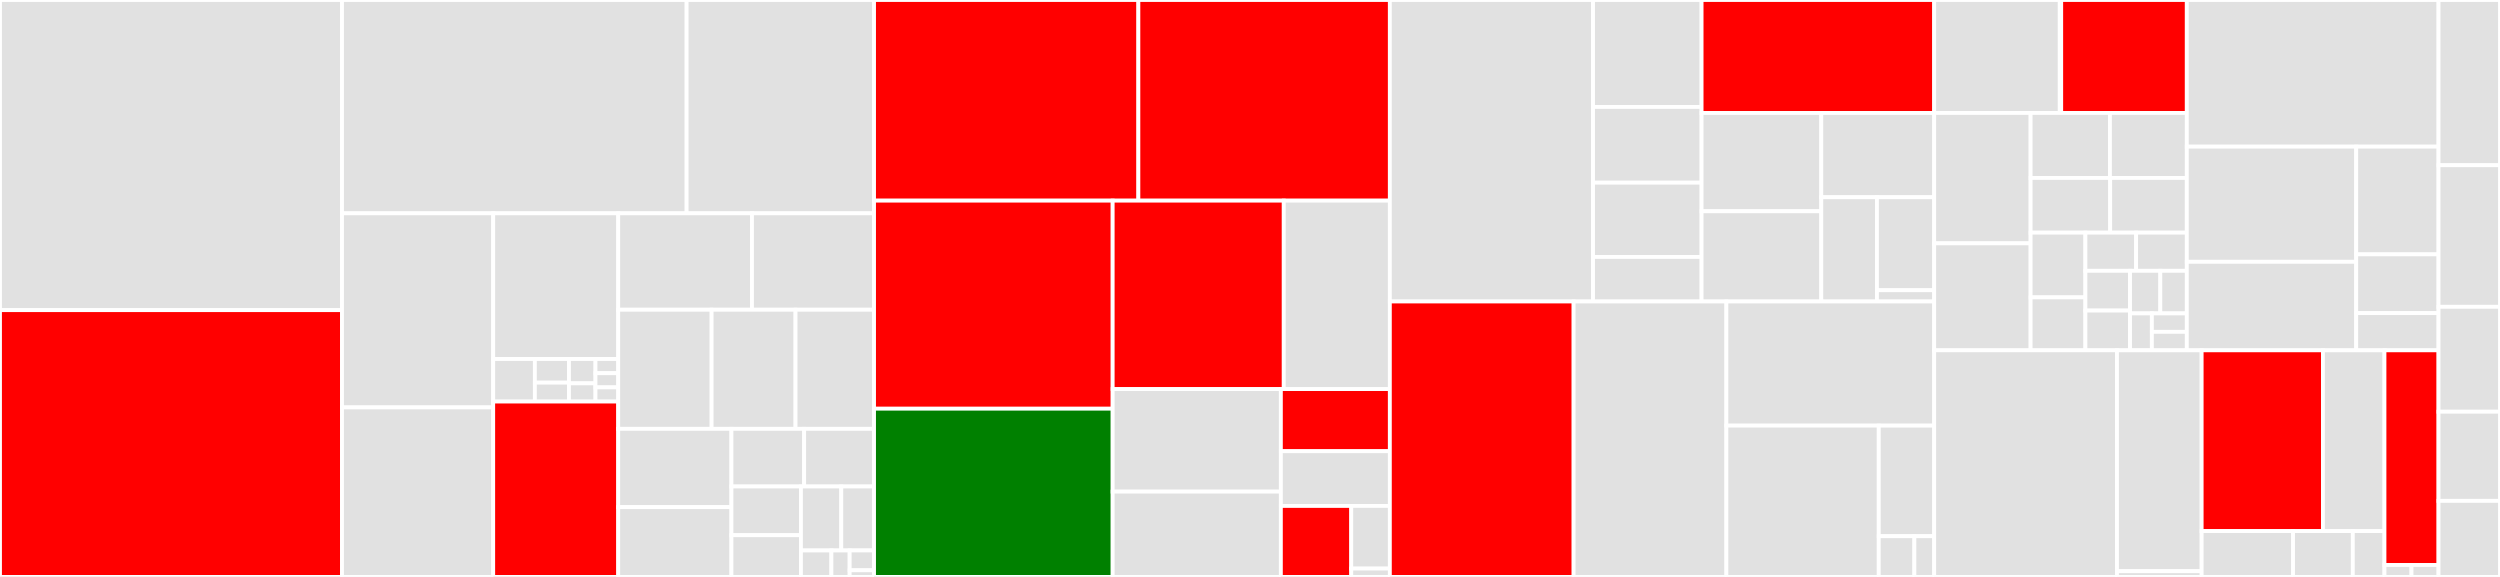 <svg baseProfile="full" width="650" height="150" viewBox="0 0 650 150" version="1.1"
xmlns="http://www.w3.org/2000/svg" xmlns:ev="http://www.w3.org/2001/xml-events"
xmlns:xlink="http://www.w3.org/1999/xlink">

<rect x="0" y="0" width="650" height="150" fill="#333333" stroke="none"/>

<style>rect.s{mask:url(#mask);}</style>
<defs>
  <pattern id="white" width="4" height="4" patternUnits="userSpaceOnUse" patternTransform="rotate(45)">
    <rect width="2" height="2" transform="translate(0,0)" fill="white"></rect>
  </pattern>
  <mask id="mask">
    <rect x="0" y="0" width="100%" height="100%" fill="url(#white)"></rect>
  </mask>
</defs>

<rect x="0" y="0" width="88.924" height="80.637" fill="#e1e1e1" stroke="white" stroke-width="1" class=" tooltipped" data-content="coreneuron/io/phase2.cpp"><title>coreneuron/io/phase2.cpp</title></rect>
<rect x="0" y="80.637" width="88.924" height="69.363" fill="red" stroke="white" stroke-width="1" class=" tooltipped" data-content="coreneuron/io/nrn_setup.cpp"><title>coreneuron/io/nrn_setup.cpp</title></rect>
<rect x="88.924" y="0" width="89.597" height="55.462" fill="#e1e1e1" stroke="white" stroke-width="1" class=" tooltipped" data-content="coreneuron/io/nrn_checkpoint.cpp"><title>coreneuron/io/nrn_checkpoint.cpp</title></rect>
<rect x="178.521" y="0" width="48.728" height="55.462" fill="#e1e1e1" stroke="white" stroke-width="1" class=" tooltipped" data-content="coreneuron/io/core2nrn_data_return.cpp"><title>coreneuron/io/core2nrn_data_return.cpp</title></rect>
<rect x="88.924" y="55.462" width="39.308" height="50.457" fill="#e1e1e1" stroke="white" stroke-width="1" class=" tooltipped" data-content="coreneuron/io/nrn2core_data_init.cpp"><title>coreneuron/io/nrn2core_data_init.cpp</title></rect>
<rect x="88.924" y="105.919" width="39.308" height="44.081" fill="#e1e1e1" stroke="white" stroke-width="1" class=" tooltipped" data-content="coreneuron/io/prcellstate.cpp"><title>coreneuron/io/prcellstate.cpp</title></rect>
<rect x="128.231" y="55.462" width="32.507" height="37.882" fill="#e1e1e1" stroke="white" stroke-width="1" class=" tooltipped" data-content="coreneuron/io/reports/report_configuration_parser.cpp"><title>coreneuron/io/reports/report_configuration_parser.cpp</title></rect>
<rect x="128.231" y="93.344" width="10.836" height="11.063" fill="#e1e1e1" stroke="white" stroke-width="1" class=" tooltipped" data-content="coreneuron/io/reports/nrnreport.cpp"><title>coreneuron/io/reports/nrnreport.cpp</title></rect>
<rect x="139.067" y="93.344" width="8.865" height="6.146" fill="#e1e1e1" stroke="white" stroke-width="1" class=" tooltipped" data-content="coreneuron/io/reports/report_handler.cpp"><title>coreneuron/io/reports/report_handler.cpp</title></rect>
<rect x="139.067" y="99.49" width="8.865" height="4.917" fill="#e1e1e1" stroke="white" stroke-width="1" class=" tooltipped" data-content="coreneuron/io/reports/binary_report_handler.cpp"><title>coreneuron/io/reports/binary_report_handler.cpp</title></rect>
<rect x="147.932" y="93.344" width="6.895" height="6.322" fill="#e1e1e1" stroke="white" stroke-width="1" class=" tooltipped" data-content="coreneuron/io/reports/sonata_report_handler.cpp"><title>coreneuron/io/reports/sonata_report_handler.cpp</title></rect>
<rect x="147.932" y="99.666" width="6.895" height="4.741" fill="#e1e1e1" stroke="white" stroke-width="1" class=" tooltipped" data-content="coreneuron/io/reports/nrnreport.hpp"><title>coreneuron/io/reports/nrnreport.hpp</title></rect>
<rect x="154.827" y="93.344" width="5.91" height="3.688" fill="#e1e1e1" stroke="white" stroke-width="1" class=" tooltipped" data-content="coreneuron/io/reports/report_handler.hpp"><title>coreneuron/io/reports/report_handler.hpp</title></rect>
<rect x="154.827" y="97.032" width="5.91" height="3.688" fill="#e1e1e1" stroke="white" stroke-width="1" class=" tooltipped" data-content="coreneuron/io/reports/binary_report_handler.hpp"><title>coreneuron/io/reports/binary_report_handler.hpp</title></rect>
<rect x="154.827" y="100.72" width="5.91" height="3.688" fill="#e1e1e1" stroke="white" stroke-width="1" class=" tooltipped" data-content="coreneuron/io/reports/sonata_report_handler.hpp"><title>coreneuron/io/reports/sonata_report_handler.hpp</title></rect>
<rect x="128.231" y="104.407" width="32.507" height="45.593" fill="red" stroke="white" stroke-width="1" class=" tooltipped" data-content="coreneuron/io/output_spikes.cpp"><title>coreneuron/io/output_spikes.cpp</title></rect>
<rect x="160.738" y="55.462" width="34.777" height="25.068" fill="#e1e1e1" stroke="white" stroke-width="1" class=" tooltipped" data-content="coreneuron/io/global_vars.cpp"><title>coreneuron/io/global_vars.cpp</title></rect>
<rect x="195.515" y="55.462" width="31.734" height="25.068" fill="#e1e1e1" stroke="white" stroke-width="1" class=" tooltipped" data-content="coreneuron/io/setup_fornetcon.cpp"><title>coreneuron/io/setup_fornetcon.cpp</title></rect>
<rect x="160.738" y="80.53" width="24.282" height="30.966" fill="#e1e1e1" stroke="white" stroke-width="1" class=" tooltipped" data-content="coreneuron/io/lfp.cpp"><title>coreneuron/io/lfp.cpp</title></rect>
<rect x="185.02" y="80.53" width="21.819" height="30.966" fill="#e1e1e1" stroke="white" stroke-width="1" class=" tooltipped" data-content="coreneuron/io/mk_mech.cpp"><title>coreneuron/io/mk_mech.cpp</title></rect>
<rect x="206.838" y="80.53" width="20.411" height="30.966" fill="#e1e1e1" stroke="white" stroke-width="1" class=" tooltipped" data-content="coreneuron/io/nrn_filehandler.cpp"><title>coreneuron/io/nrn_filehandler.cpp</title></rect>
<rect x="160.738" y="111.497" width="29.435" height="20.362" fill="#e1e1e1" stroke="white" stroke-width="1" class=" tooltipped" data-content="coreneuron/io/nrn_filehandler.hpp"><title>coreneuron/io/nrn_filehandler.hpp</title></rect>
<rect x="160.738" y="131.859" width="29.435" height="18.141" fill="#e1e1e1" stroke="white" stroke-width="1" class=" tooltipped" data-content="coreneuron/io/phase1.cpp"><title>coreneuron/io/phase1.cpp</title></rect>
<rect x="190.173" y="111.497" width="18.902" height="14.99" fill="#e1e1e1" stroke="white" stroke-width="1" class=" tooltipped" data-content="coreneuron/io/mem_layout_util.cpp"><title>coreneuron/io/mem_layout_util.cpp</title></rect>
<rect x="209.075" y="111.497" width="18.175" height="14.99" fill="#e1e1e1" stroke="white" stroke-width="1" class=" tooltipped" data-content="coreneuron/io/nrn_setup.hpp"><title>coreneuron/io/nrn_setup.hpp</title></rect>
<rect x="190.173" y="126.487" width="18.075" height="12.661" fill="#e1e1e1" stroke="white" stroke-width="1" class=" tooltipped" data-content="coreneuron/io/mech_report.cpp"><title>coreneuron/io/mech_report.cpp</title></rect>
<rect x="190.173" y="139.148" width="18.075" height="10.852" fill="#e1e1e1" stroke="white" stroke-width="1" class=" tooltipped" data-content="coreneuron/io/file_utils.cpp"><title>coreneuron/io/file_utils.cpp</title></rect>
<rect x="208.248" y="126.487" width="10.484" height="16.631" fill="#e1e1e1" stroke="white" stroke-width="1" class=" tooltipped" data-content="coreneuron/io/nrnsection_mapping.hpp"><title>coreneuron/io/nrnsection_mapping.hpp</title></rect>
<rect x="218.731" y="126.487" width="8.518" height="16.631" fill="#e1e1e1" stroke="white" stroke-width="1" class=" tooltipped" data-content="coreneuron/io/lfp.hpp"><title>coreneuron/io/lfp.hpp</title></rect>
<rect x="208.248" y="143.118" width="7.917" height="6.882" fill="#e1e1e1" stroke="white" stroke-width="1" class=" tooltipped" data-content="coreneuron/io/nrn_checkpoint.hpp"><title>coreneuron/io/nrn_checkpoint.hpp</title></rect>
<rect x="216.165" y="143.118" width="4.75" height="6.882" fill="#e1e1e1" stroke="white" stroke-width="1" class=" tooltipped" data-content="coreneuron/io/phase2.hpp"><title>coreneuron/io/phase2.hpp</title></rect>
<rect x="220.915" y="143.118" width="6.334" height="5.161" fill="#e1e1e1" stroke="white" stroke-width="1" class=" tooltipped" data-content="coreneuron/io/user_params.hpp"><title>coreneuron/io/user_params.hpp</title></rect>
<rect x="220.915" y="148.28" width="6.334" height="1.72" fill="#e1e1e1" stroke="white" stroke-width="1" class=" tooltipped" data-content="coreneuron/io/phase1.hpp"><title>coreneuron/io/phase1.hpp</title></rect>
<rect x="227.249" y="0" width="68.727" height="52.167" fill="red" stroke="white" stroke-width="1" class=" tooltipped" data-content="coreneuron/network/netpar.cpp"><title>coreneuron/network/netpar.cpp</title></rect>
<rect x="295.977" y="0" width="65.385" height="52.167" fill="red" stroke="white" stroke-width="1" class=" tooltipped" data-content="coreneuron/network/netcvode.cpp"><title>coreneuron/network/netcvode.cpp</title></rect>
<rect x="227.249" y="52.167" width="62.044" height="54.098" fill="red" stroke="white" stroke-width="1" class=" tooltipped" data-content="coreneuron/network/multisend_setup.cpp"><title>coreneuron/network/multisend_setup.cpp</title></rect>
<rect x="227.249" y="106.265" width="62.044" height="43.735" fill="green" stroke="white" stroke-width="1" class=" tooltipped" data-content="coreneuron/network/tqueue.cpp"><title>coreneuron/network/tqueue.cpp</title></rect>
<rect x="289.293" y="52.167" width="44.487" height="48.992" fill="red" stroke="white" stroke-width="1" class=" tooltipped" data-content="coreneuron/network/multisend.cpp"><title>coreneuron/network/multisend.cpp</title></rect>
<rect x="333.78" y="52.167" width="27.582" height="48.992" fill="#e1e1e1" stroke="white" stroke-width="1" class=" tooltipped" data-content="coreneuron/network/partrans_setup.cpp"><title>coreneuron/network/partrans_setup.cpp</title></rect>
<rect x="289.293" y="101.159" width="43.732" height="26.663" fill="#e1e1e1" stroke="white" stroke-width="1" class=" tooltipped" data-content="coreneuron/network/have2want.h"><title>coreneuron/network/have2want.h</title></rect>
<rect x="289.293" y="127.822" width="43.732" height="22.178" fill="#e1e1e1" stroke="white" stroke-width="1" class=" tooltipped" data-content="coreneuron/network/tqueue.ipp"><title>coreneuron/network/tqueue.ipp</title></rect>
<rect x="333.025" y="101.159" width="28.337" height="16.152" fill="red" stroke="white" stroke-width="1" class=" tooltipped" data-content="coreneuron/network/partrans.cpp"><title>coreneuron/network/partrans.cpp</title></rect>
<rect x="333.025" y="117.311" width="28.337" height="14.229" fill="#e1e1e1" stroke="white" stroke-width="1" class=" tooltipped" data-content="coreneuron/network/cvodestb.cpp"><title>coreneuron/network/cvodestb.cpp</title></rect>
<rect x="333.025" y="131.54" width="18.301" height="18.46" fill="red" stroke="white" stroke-width="1" class=" tooltipped" data-content="coreneuron/network/netcon.hpp"><title>coreneuron/network/netcon.hpp</title></rect>
<rect x="351.325" y="131.54" width="10.036" height="16.288" fill="#e1e1e1" stroke="white" stroke-width="1" class=" tooltipped" data-content="coreneuron/network/tqueue.hpp"><title>coreneuron/network/tqueue.hpp</title></rect>
<rect x="351.325" y="147.828" width="10.036" height="2.172" fill="#e1e1e1" stroke="white" stroke-width="1" class=" tooltipped" data-content="coreneuron/network/partrans.hpp"><title>coreneuron/network/partrans.hpp</title></rect>
<rect x="361.361" y="0" width="52.828" height="78.388" fill="#e1e1e1" stroke="white" stroke-width="1" class=" tooltipped" data-content="coreneuron/sim/scopmath/sparse_thread.cpp"><title>coreneuron/sim/scopmath/sparse_thread.cpp</title></rect>
<rect x="414.189" y="0" width="28.221" height="27.803" fill="#e1e1e1" stroke="white" stroke-width="1" class=" tooltipped" data-content="coreneuron/sim/scopmath/newton_thread.cpp"><title>coreneuron/sim/scopmath/newton_thread.cpp</title></rect>
<rect x="414.189" y="27.803" width="28.221" height="19.694" fill="#e1e1e1" stroke="white" stroke-width="1" class=" tooltipped" data-content="coreneuron/sim/scopmath/crout_thread.cpp"><title>coreneuron/sim/scopmath/crout_thread.cpp</title></rect>
<rect x="414.189" y="47.496" width="28.221" height="19.307" fill="#e1e1e1" stroke="white" stroke-width="1" class=" tooltipped" data-content="coreneuron/sim/scopmath/abort.cpp"><title>coreneuron/sim/scopmath/abort.cpp</title></rect>
<rect x="414.189" y="66.804" width="28.221" height="11.584" fill="#e1e1e1" stroke="white" stroke-width="1" class=" tooltipped" data-content="coreneuron/sim/scopmath/ssimplic_thread.cpp"><title>coreneuron/sim/scopmath/ssimplic_thread.cpp</title></rect>
<rect x="442.41" y="0" width="60.474" height="29.373" fill="red" stroke="white" stroke-width="1" class=" tooltipped" data-content="coreneuron/sim/fadvance_core.cpp"><title>coreneuron/sim/fadvance_core.cpp</title></rect>
<rect x="442.41" y="29.373" width="31.126" height="25.558" fill="#e1e1e1" stroke="white" stroke-width="1" class=" tooltipped" data-content="coreneuron/sim/multicore.cpp"><title>coreneuron/sim/multicore.cpp</title></rect>
<rect x="442.41" y="54.931" width="31.126" height="23.457" fill="#e1e1e1" stroke="white" stroke-width="1" class=" tooltipped" data-content="coreneuron/sim/treeset_core.cpp"><title>coreneuron/sim/treeset_core.cpp</title></rect>
<rect x="473.536" y="29.373" width="29.348" height="21.908" fill="#e1e1e1" stroke="white" stroke-width="1" class=" tooltipped" data-content="coreneuron/sim/finitialize.cpp"><title>coreneuron/sim/finitialize.cpp</title></rect>
<rect x="473.536" y="51.281" width="14.473" height="27.107" fill="#e1e1e1" stroke="white" stroke-width="1" class=" tooltipped" data-content="coreneuron/sim/fast_imem.cpp"><title>coreneuron/sim/fast_imem.cpp</title></rect>
<rect x="488.009" y="51.281" width="14.875" height="24.176" fill="#e1e1e1" stroke="white" stroke-width="1" class=" tooltipped" data-content="coreneuron/sim/solve_core.cpp"><title>coreneuron/sim/solve_core.cpp</title></rect>
<rect x="488.009" y="75.458" width="14.875" height="2.93" fill="#e1e1e1" stroke="white" stroke-width="1" class=" tooltipped" data-content="coreneuron/sim/multicore.hpp"><title>coreneuron/sim/multicore.hpp</title></rect>
<rect x="361.361" y="78.388" width="47.783" height="71.612" fill="red" stroke="white" stroke-width="1" class=" tooltipped" data-content="coreneuron/permute/cellorder.cpp"><title>coreneuron/permute/cellorder.cpp</title></rect>
<rect x="409.144" y="78.388" width="39.718" height="71.612" fill="#e1e1e1" stroke="white" stroke-width="1" class=" tooltipped" data-content="coreneuron/permute/cellorder1.cpp"><title>coreneuron/permute/cellorder1.cpp</title></rect>
<rect x="448.862" y="78.388" width="54.022" height="32.276" fill="#e1e1e1" stroke="white" stroke-width="1" class=" tooltipped" data-content="coreneuron/permute/cellorder2.cpp"><title>coreneuron/permute/cellorder2.cpp</title></rect>
<rect x="448.862" y="110.664" width="39.616" height="39.336" fill="#e1e1e1" stroke="white" stroke-width="1" class=" tooltipped" data-content="coreneuron/permute/node_permute.cpp"><title>coreneuron/permute/node_permute.cpp</title></rect>
<rect x="488.478" y="110.664" width="14.406" height="28.746" fill="#e1e1e1" stroke="white" stroke-width="1" class=" tooltipped" data-content="coreneuron/permute/balance.cpp"><title>coreneuron/permute/balance.cpp</title></rect>
<rect x="488.478" y="139.41" width="9.261" height="10.59" fill="#e1e1e1" stroke="white" stroke-width="1" class=" tooltipped" data-content="coreneuron/permute/cellorder.hpp"><title>coreneuron/permute/cellorder.hpp</title></rect>
<rect x="497.739" y="139.41" width="5.145" height="10.59" fill="#e1e1e1" stroke="white" stroke-width="1" class=" tooltipped" data-content="coreneuron/permute/data_layout.cpp"><title>coreneuron/permute/data_layout.cpp</title></rect>
<rect x="502.884" y="0" width="32.658" height="29.365" fill="#e1e1e1" stroke="white" stroke-width="1" class=" tooltipped" data-content="coreneuron/utils/randoms/nrnran123.cpp"><title>coreneuron/utils/randoms/nrnran123.cpp</title></rect>
<rect x="535.541" y="0" width="0.371" height="29.365" fill="#e1e1e1" stroke="white" stroke-width="1" class=" tooltipped" data-content="coreneuron/utils/randoms/nrnran123.h"><title>coreneuron/utils/randoms/nrnran123.h</title></rect>
<rect x="535.912" y="0" width="32.658" height="29.365" fill="red" stroke="white" stroke-width="1" class=" tooltipped" data-content="coreneuron/utils/progressbar/progressbar.cpp"><title>coreneuron/utils/progressbar/progressbar.cpp</title></rect>
<rect x="502.884" y="29.365" width="25.074" height="33.9" fill="#e1e1e1" stroke="white" stroke-width="1" class=" tooltipped" data-content="coreneuron/utils/vrecord.cpp"><title>coreneuron/utils/vrecord.cpp</title></rect>
<rect x="502.884" y="63.265" width="25.074" height="27.815" fill="#e1e1e1" stroke="white" stroke-width="1" class=" tooltipped" data-content="coreneuron/utils/nrnoc_aux.cpp"><title>coreneuron/utils/nrnoc_aux.cpp</title></rect>
<rect x="527.957" y="29.365" width="20.629" height="16.905" fill="#e1e1e1" stroke="white" stroke-width="1" class=" tooltipped" data-content="coreneuron/utils/nrn_stats.cpp"><title>coreneuron/utils/nrn_stats.cpp</title></rect>
<rect x="548.586" y="29.365" width="19.984" height="16.905" fill="#e1e1e1" stroke="white" stroke-width="1" class=" tooltipped" data-content="coreneuron/utils/lpt.cpp"><title>coreneuron/utils/lpt.cpp</title></rect>
<rect x="527.957" y="46.269" width="20.689" height="14.221" fill="#e1e1e1" stroke="white" stroke-width="1" class=" tooltipped" data-content="coreneuron/utils/nrntimeout.cpp"><title>coreneuron/utils/nrntimeout.cpp</title></rect>
<rect x="548.647" y="46.269" width="19.923" height="14.221" fill="#e1e1e1" stroke="white" stroke-width="1" class=" tooltipped" data-content="coreneuron/utils/memory.h"><title>coreneuron/utils/memory.h</title></rect>
<rect x="527.957" y="60.491" width="14.25" height="16.824" fill="#e1e1e1" stroke="white" stroke-width="1" class=" tooltipped" data-content="coreneuron/utils/memory_utils.cpp"><title>coreneuron/utils/memory_utils.cpp</title></rect>
<rect x="527.957" y="77.315" width="14.25" height="13.765" fill="#e1e1e1" stroke="white" stroke-width="1" class=" tooltipped" data-content="coreneuron/utils/vrecitem.h"><title>coreneuron/utils/vrecitem.h</title></rect>
<rect x="542.207" y="60.491" width="13.181" height="9.921" fill="#e1e1e1" stroke="white" stroke-width="1" class=" tooltipped" data-content="coreneuron/utils/ivocvect.cpp"><title>coreneuron/utils/ivocvect.cpp</title></rect>
<rect x="555.389" y="60.491" width="13.181" height="9.921" fill="#e1e1e1" stroke="white" stroke-width="1" class=" tooltipped" data-content="coreneuron/utils/ivocvect.hpp"><title>coreneuron/utils/ivocvect.hpp</title></rect>
<rect x="542.207" y="70.412" width="11.6" height="10.334" fill="#e1e1e1" stroke="white" stroke-width="1" class=" tooltipped" data-content="coreneuron/utils/utils.cpp"><title>coreneuron/utils/utils.cpp</title></rect>
<rect x="542.207" y="80.746" width="11.6" height="10.334" fill="#e1e1e1" stroke="white" stroke-width="1" class=" tooltipped" data-content="coreneuron/utils/profile/profiler_interface.h"><title>coreneuron/utils/profile/profiler_interface.h</title></rect>
<rect x="553.807" y="70.412" width="7.874" height="11.072" fill="#e1e1e1" stroke="white" stroke-width="1" class=" tooltipped" data-content="coreneuron/utils/memory.cpp"><title>coreneuron/utils/memory.cpp</title></rect>
<rect x="561.681" y="70.412" width="6.889" height="11.072" fill="#e1e1e1" stroke="white" stroke-width="1" class=" tooltipped" data-content="coreneuron/utils/nrnmutdec.hpp"><title>coreneuron/utils/nrnmutdec.hpp</title></rect>
<rect x="553.807" y="81.484" width="5.678" height="9.596" fill="#e1e1e1" stroke="white" stroke-width="1" class=" tooltipped" data-content="coreneuron/utils/nrn_assert.h"><title>coreneuron/utils/nrn_assert.h</title></rect>
<rect x="559.485" y="81.484" width="9.085" height="4.798" fill="#e1e1e1" stroke="white" stroke-width="1" class=" tooltipped" data-content="coreneuron/utils/utils.hpp"><title>coreneuron/utils/utils.hpp</title></rect>
<rect x="559.485" y="86.282" width="9.085" height="4.798" fill="#e1e1e1" stroke="white" stroke-width="1" class=" tooltipped" data-content="coreneuron/utils/string_utils.cpp"><title>coreneuron/utils/string_utils.cpp</title></rect>
<rect x="568.57" y="0" width="65.447" height="38.131" fill="#e1e1e1" stroke="white" stroke-width="1" class=" tooltipped" data-content="coreneuron/mechanism/register_mech.cpp"><title>coreneuron/mechanism/register_mech.cpp</title></rect>
<rect x="568.57" y="38.131" width="44.043" height="29.939" fill="#e1e1e1" stroke="white" stroke-width="1" class=" tooltipped" data-content="coreneuron/mechanism/eion.cpp"><title>coreneuron/mechanism/eion.cpp</title></rect>
<rect x="568.57" y="68.069" width="44.043" height="23.011" fill="#e1e1e1" stroke="white" stroke-width="1" class=" tooltipped" data-content="coreneuron/mechanism/patternstim.cpp"><title>coreneuron/mechanism/patternstim.cpp</title></rect>
<rect x="612.613" y="38.131" width="21.404" height="28.002" fill="#e1e1e1" stroke="white" stroke-width="1" class=" tooltipped" data-content="coreneuron/mechanism/capac.cpp"><title>coreneuron/mechanism/capac.cpp</title></rect>
<rect x="612.613" y="66.133" width="21.404" height="15.274" fill="#e1e1e1" stroke="white" stroke-width="1" class=" tooltipped" data-content="coreneuron/mechanism/mech_mapping.cpp"><title>coreneuron/mechanism/mech_mapping.cpp</title></rect>
<rect x="612.613" y="81.407" width="21.404" height="9.674" fill="#e1e1e1" stroke="white" stroke-width="1" class=" tooltipped" data-content="coreneuron/mechanism/mechanism.hpp"><title>coreneuron/mechanism/mechanism.hpp</title></rect>
<rect x="502.884" y="91.08" width="47.534" height="58.92" fill="#e1e1e1" stroke="white" stroke-width="1" class=" tooltipped" data-content="coreneuron/apps/main1.cpp"><title>coreneuron/apps/main1.cpp</title></rect>
<rect x="550.417" y="91.08" width="22.01" height="57.434" fill="#e1e1e1" stroke="white" stroke-width="1" class=" tooltipped" data-content="coreneuron/apps/corenrn_parameters.cpp"><title>coreneuron/apps/corenrn_parameters.cpp</title></rect>
<rect x="550.417" y="148.515" width="22.01" height="1.485" fill="#e1e1e1" stroke="white" stroke-width="1" class=" tooltipped" data-content="coreneuron/apps/corenrn_parameters.hpp"><title>coreneuron/apps/corenrn_parameters.hpp</title></rect>
<rect x="572.427" y="91.08" width="31.534" height="46.998" fill="red" stroke="white" stroke-width="1" class=" tooltipped" data-content="coreneuron/mpi/lib/mpispike.cpp"><title>coreneuron/mpi/lib/mpispike.cpp</title></rect>
<rect x="603.961" y="91.08" width="15.999" height="46.998" fill="#e1e1e1" stroke="white" stroke-width="1" class=" tooltipped" data-content="coreneuron/mpi/lib/nrnmpi.cpp"><title>coreneuron/mpi/lib/nrnmpi.cpp</title></rect>
<rect x="572.427" y="138.079" width="23.767" height="11.921" fill="#e1e1e1" stroke="white" stroke-width="1" class=" tooltipped" data-content="coreneuron/mpi/core/nrnmpidec.cpp"><title>coreneuron/mpi/core/nrnmpidec.cpp</title></rect>
<rect x="596.194" y="138.079" width="15.54" height="11.921" fill="#e1e1e1" stroke="white" stroke-width="1" class=" tooltipped" data-content="coreneuron/mpi/core/nrnmpi.cpp"><title>coreneuron/mpi/core/nrnmpi.cpp</title></rect>
<rect x="611.733" y="138.079" width="8.227" height="11.921" fill="#e1e1e1" stroke="white" stroke-width="1" class=" tooltipped" data-content="coreneuron/mpi/nrnmpi.h"><title>coreneuron/mpi/nrnmpi.h</title></rect>
<rect x="619.96" y="91.08" width="14.057" height="55.819" fill="red" stroke="white" stroke-width="1" class=" tooltipped" data-content="coreneuron/gpu/nrn_acc_manager.cpp"><title>coreneuron/gpu/nrn_acc_manager.cpp</title></rect>
<rect x="619.96" y="146.899" width="7.028" height="3.101" fill="#e1e1e1" stroke="white" stroke-width="1" class=" tooltipped" data-content="coreneuron/coreneuron.hpp"><title>coreneuron/coreneuron.hpp</title></rect>
<rect x="626.989" y="146.899" width="7.028" height="3.101" fill="#e1e1e1" stroke="white" stroke-width="1" class=" tooltipped" data-content="coreneuron/config/config.h"><title>coreneuron/config/config.h</title></rect>
<rect x="634.017" y="0" width="15.983" height="42.955" fill="#e1e1e1" stroke="white" stroke-width="1" class=" tooltipped" data-content="tests/unit/alignment/alignment.cpp"><title>tests/unit/alignment/alignment.cpp</title></rect>
<rect x="634.017" y="42.955" width="15.983" height="36.818" fill="#e1e1e1" stroke="white" stroke-width="1" class=" tooltipped" data-content="tests/unit/lfp/lfp.cpp"><title>tests/unit/lfp/lfp.cpp</title></rect>
<rect x="634.017" y="79.773" width="15.983" height="27.273" fill="#e1e1e1" stroke="white" stroke-width="1" class=" tooltipped" data-content="tests/unit/queueing/test_queueing.cpp"><title>tests/unit/queueing/test_queueing.cpp</title></rect>
<rect x="634.017" y="107.045" width="15.983" height="23.182" fill="#e1e1e1" stroke="white" stroke-width="1" class=" tooltipped" data-content="tests/unit/interleave_info/check_constructors.cpp"><title>tests/unit/interleave_info/check_constructors.cpp</title></rect>
<rect x="634.017" y="130.227" width="15.983" height="19.773" fill="#e1e1e1" stroke="white" stroke-width="1" class=" tooltipped" data-content="tests/unit/cmdline_interface/test_cmdline_interface.cpp"><title>tests/unit/cmdline_interface/test_cmdline_interface.cpp</title></rect>
</svg>